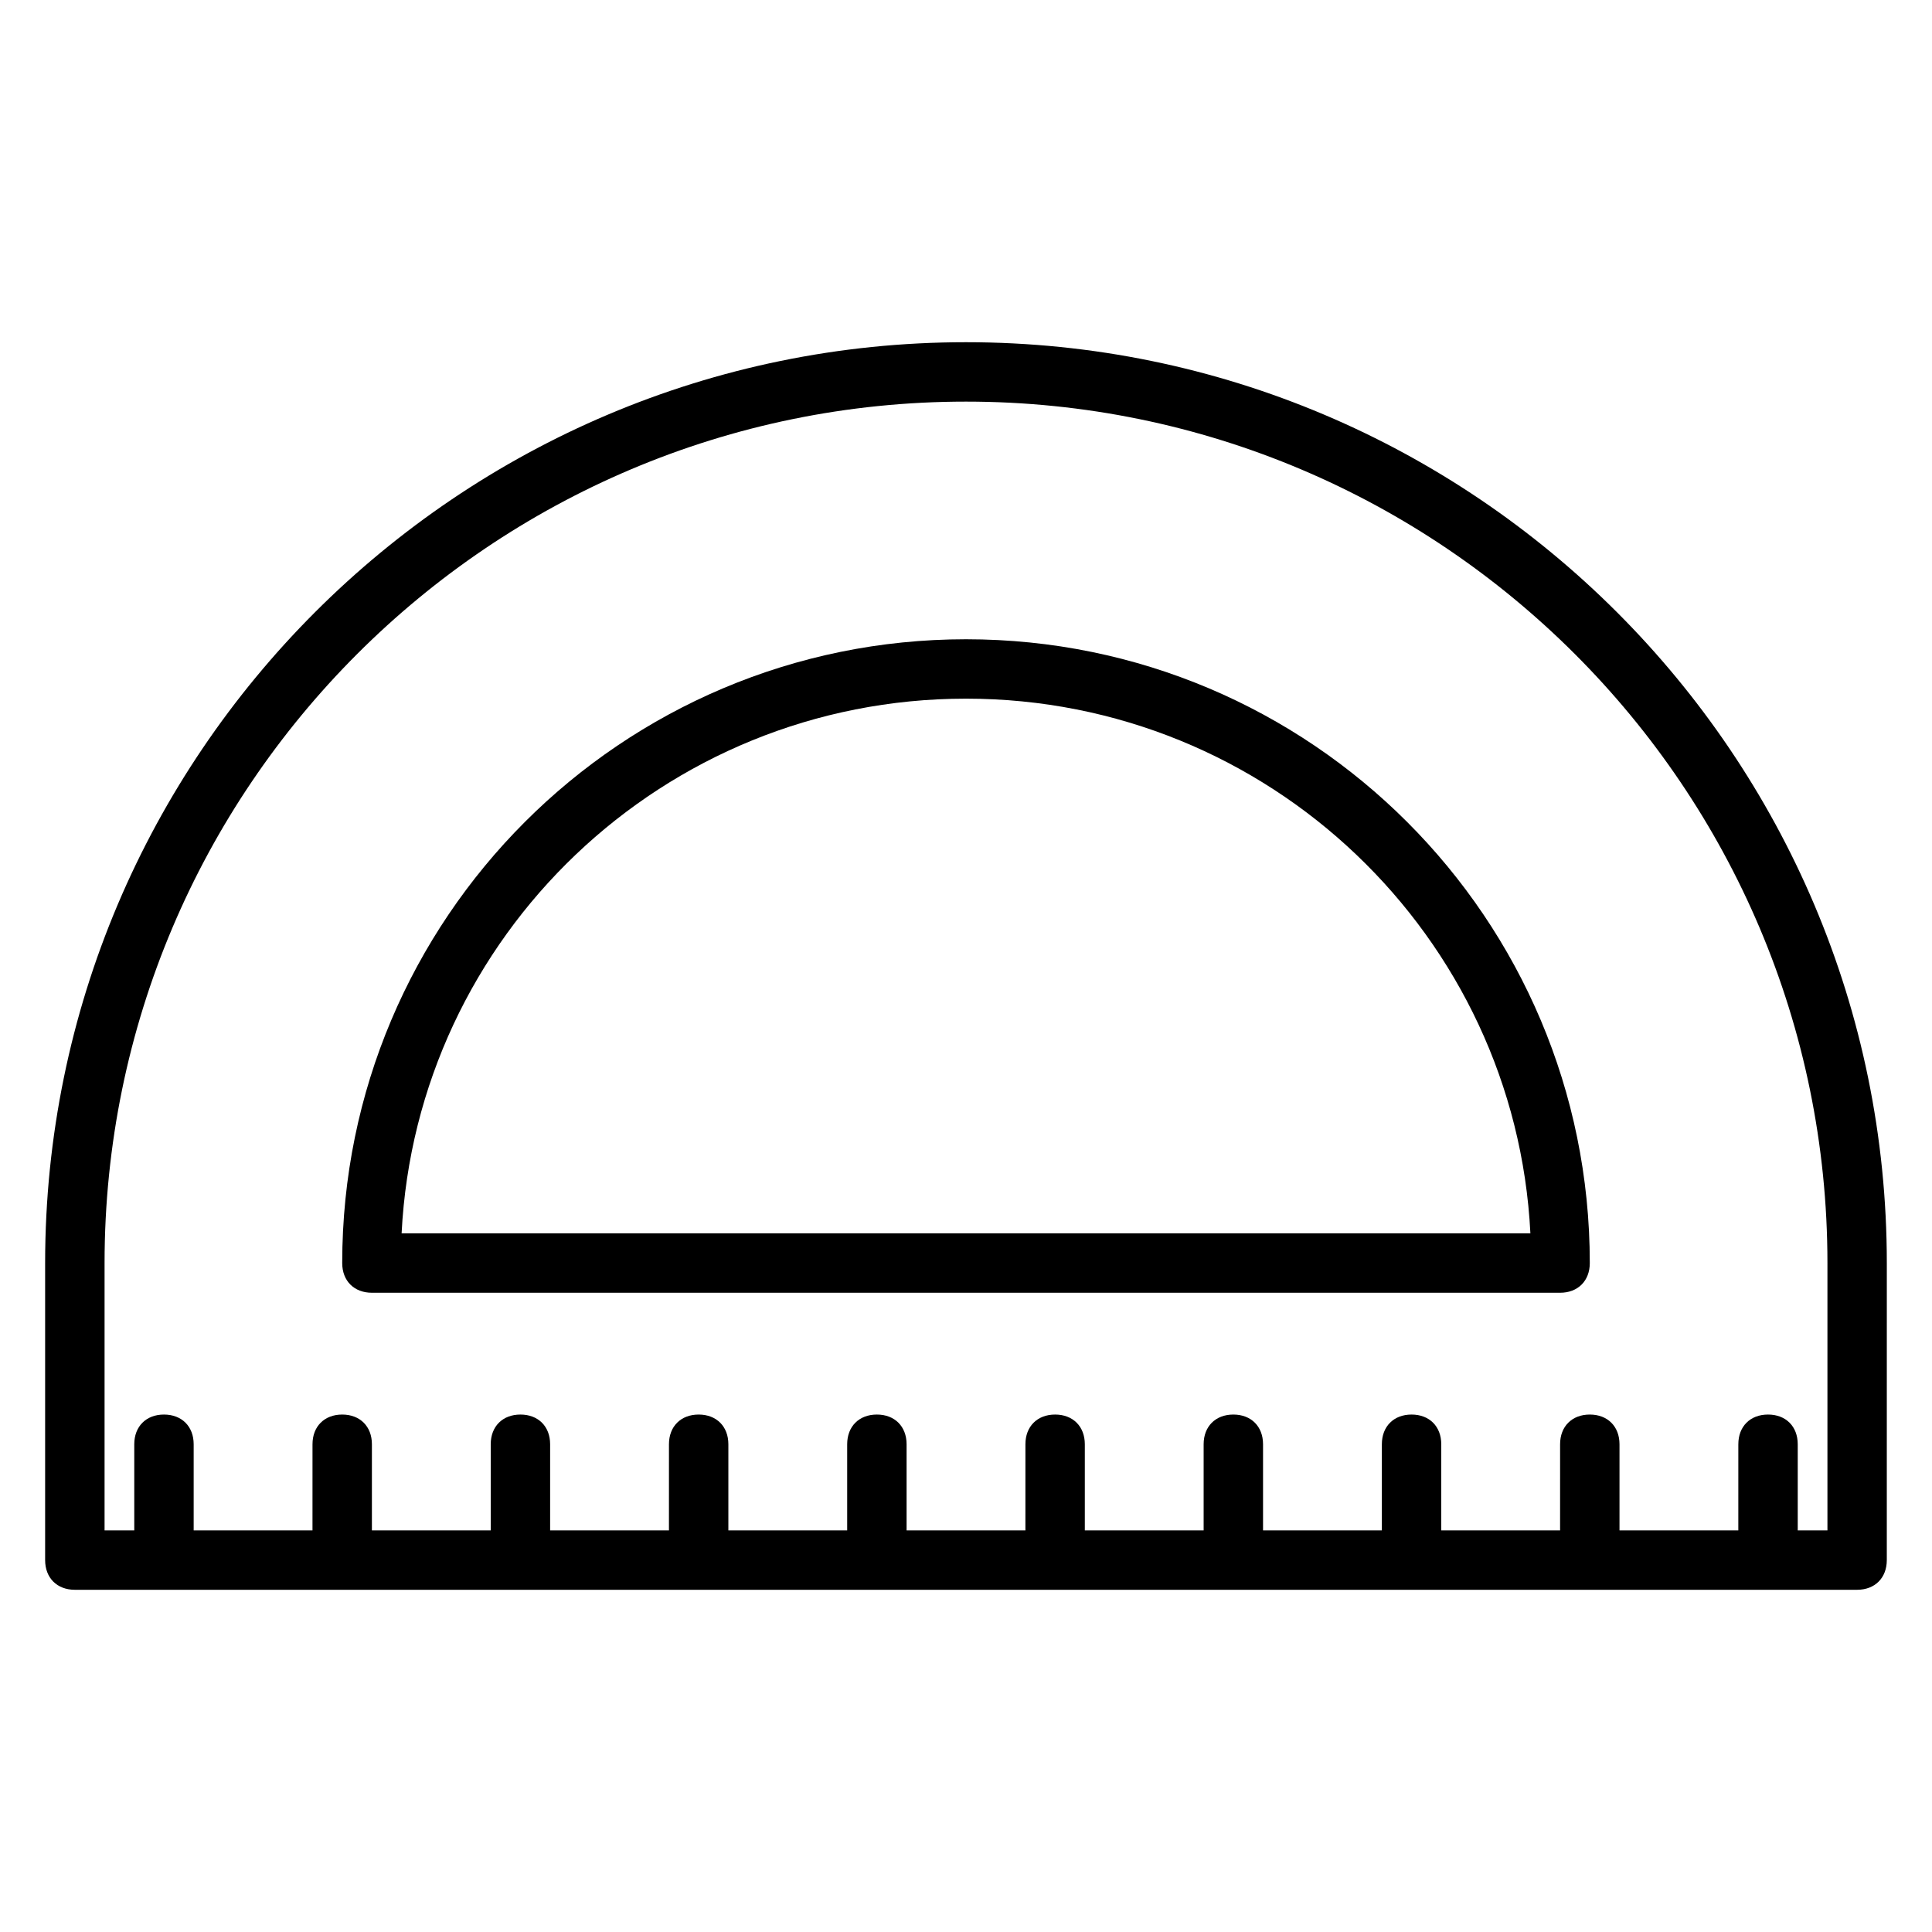 <?xml version="1.0" encoding="UTF-8"?>
<!-- Uploaded to: ICON Repo, www.svgrepo.com, Generator: ICON Repo Mixer Tools -->
<svg fill="#000000" width="800px" height="800px" version="1.1" viewBox="144 144 512 512" xmlns="http://www.w3.org/2000/svg">
 <g>
  <path d="m400 234.69c-134.61 0-244.04 109.42-244.04 244.03v78.719c0 4.723 3.148 7.871 7.871 7.871h472.32c4.723 0 7.871-3.148 7.871-7.871l0.004-78.719c0-134.61-109.42-244.03-244.03-244.03zm228.29 314.88h-7.871v-22.828c0-4.723-3.148-7.871-7.871-7.871s-7.871 3.148-7.871 7.871l-0.004 22.828h-31.488v-22.828c0-4.723-3.148-7.871-7.871-7.871s-7.871 3.148-7.871 7.871l-0.004 22.828h-31.488v-22.828c0-4.723-3.148-7.871-7.871-7.871s-7.871 3.148-7.871 7.871v22.828h-31.488v-22.828c0-4.723-3.148-7.871-7.871-7.871s-7.871 3.148-7.871 7.871v22.828h-31.488v-22.828c0-4.723-3.148-7.871-7.871-7.871-4.723 0-7.871 3.148-7.871 7.871l-0.004 22.828h-31.488v-22.828c0-4.723-3.148-7.871-7.871-7.871-4.723 0-7.871 3.148-7.871 7.871v22.828h-31.488v-22.828c0-4.723-3.148-7.871-7.871-7.871s-7.871 3.148-7.871 7.871l-0.004 22.828h-31.488v-22.828c0-4.723-3.148-7.871-7.871-7.871-4.723 0-7.871 3.148-7.871 7.871v22.828h-31.488v-22.828c0-4.723-3.148-7.871-7.871-7.871s-7.871 3.148-7.871 7.871l-0.004 22.828h-31.488v-22.828c0-4.723-3.148-7.871-7.871-7.871s-7.871 3.148-7.871 7.871v22.828h-7.871v-70.848c0-125.95 102.34-228.29 228.29-228.29s228.29 102.34 228.29 228.29z"/>
  <path d="m400 313.41c-91.316 0-165.31 73.996-165.31 165.31 0 4.723 3.148 7.871 7.871 7.871h314.88c4.723 0 7.871-3.148 7.871-7.871 0-91.316-74-165.31-165.31-165.31zm-149.57 157.44c3.938-78.719 69.273-141.7 149.57-141.7 80.293 0 145.63 62.977 149.57 141.7z"/>
 </g>
</svg>